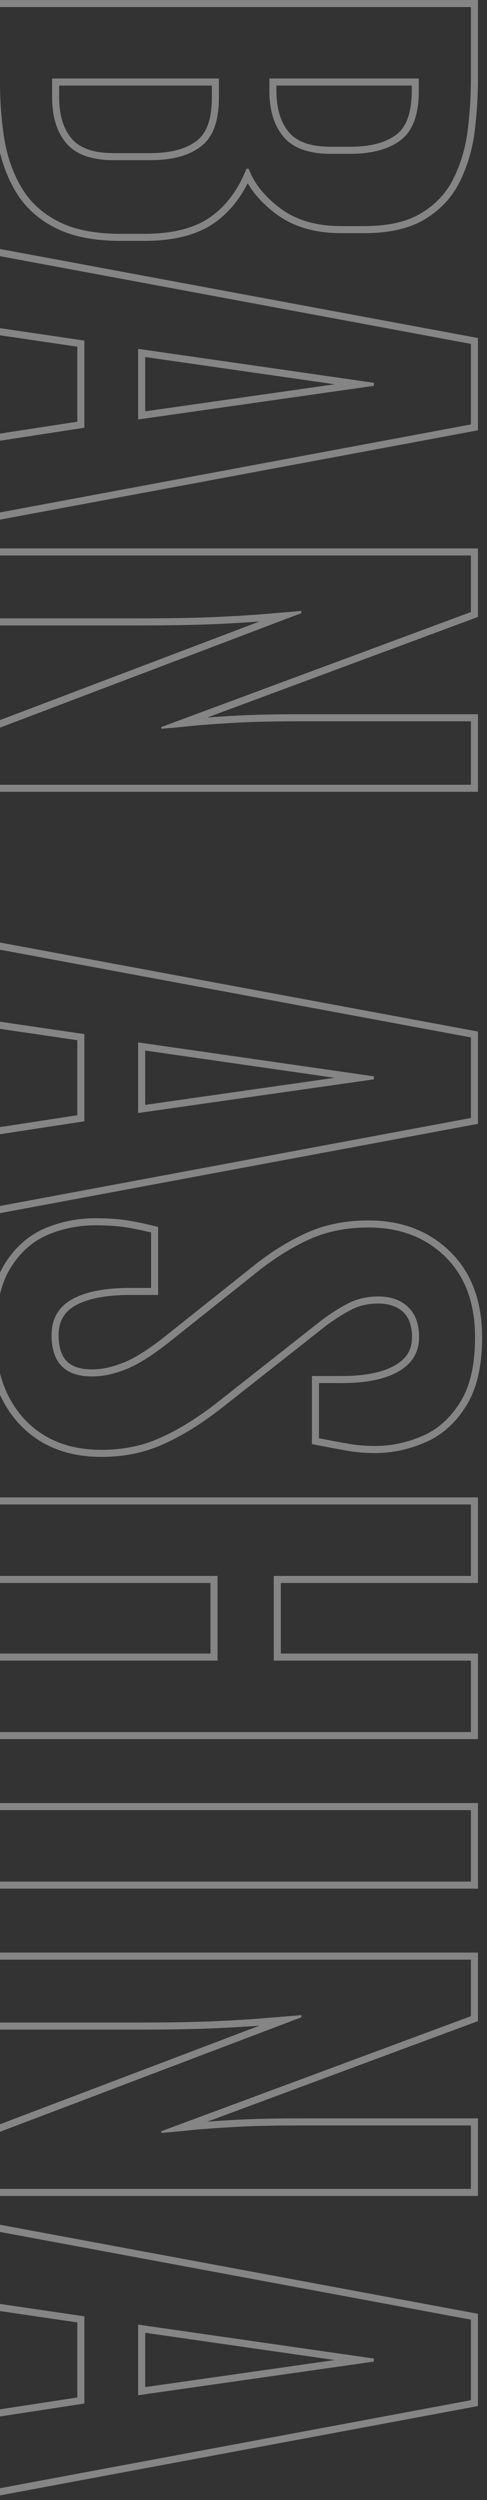<svg width="69" height="354" viewBox="0 0 69 354" fill="none" xmlns="http://www.w3.org/2000/svg">
<rect x="0" y="0" width="69" height="354" fill="#333333" stroke="none"/>
<path opacity="0.4" d="M67.719 340.697L-1 353.532V341.313L10.953 339.478V328.855L-1 327.098V314.836L67.719 327.63V340.697ZM66.719 328.461L0 316.039V326.234L11.953 327.992V340.336L0 342.172V352.328L66.719 339.867V328.461ZM52.969 334.398L19.57 339.164V329.164L52.969 333.969V334.398ZM20.57 330.318V338.011L47.415 334.18L20.57 330.318Z" fill="white"/>
<path opacity="0.4" d="M19.609 286.391C24.115 286.391 27.773 286.326 30.586 286.195C33.398 286.065 35.729 285.922 37.578 285.766C39.427 285.609 41.133 285.466 42.695 285.336V285.648L0 301.859V309.945H66.719V300.961H42.383C38.945 300.961 36.029 301.026 33.633 301.156C31.237 301.286 29.18 301.43 27.461 301.586C25.768 301.768 24.232 301.911 22.852 302.016V301.781L66.719 285.492V277.484H0V286.391H19.609ZM-1 310.945V301.169L-0.354 300.925L36.763 286.831C35.06 286.961 33.016 287.084 30.632 287.194C27.798 287.326 24.122 287.391 19.609 287.391H-1V276.484H67.719V286.188L29.371 300.427C30.636 300.332 32.039 300.242 33.578 300.158C35.998 300.027 38.934 299.961 42.383 299.961H67.719V310.945H-1Z" fill="white"/>
<path opacity="0.4" d="M66.719 266.43V256.312H0V266.43H66.719ZM-1 267.43V255.312H67.719V267.43H-1Z" fill="white"/>
<path opacity="0.4" d="M66.719 223.148V213.031H0V223.148H30.82V235.141H0V245.258H66.719V235.141H38.789V223.148H66.719ZM-1 246.258V234.141H29.82V224.148H-1V212.031H67.719V224.148H39.789V234.141H67.719V246.258H-1Z" fill="white"/>
<path opacity="0.4" d="M18.438 182.367H21.406V174.516C20.026 174.177 18.724 173.917 17.5 173.734C16.276 173.578 14.948 173.5 13.516 173.5C11.146 173.5 8.88 173.956 6.719 174.867C4.557 175.805 2.786 177.406 1.406 179.672C0.052 181.964 -0.625 185.115 -0.625 189.125C-0.625 194.021 0.716 197.94 3.398 200.883C6.107 203.826 9.766 205.297 14.375 205.297C17.448 205.297 20.234 204.724 22.734 203.578C25.26 202.458 27.917 200.818 30.703 198.656L45.625 186.898C46.927 185.935 48.19 185.141 49.414 184.516C50.664 183.891 52.044 183.578 53.555 183.578C55.325 183.578 56.732 184.06 57.773 185.023C58.841 186.013 59.375 187.458 59.375 189.359C59.375 191.443 58.425 193.044 56.523 194.164C54.622 195.284 51.914 195.844 48.398 195.844H45.195V203.656C46.654 203.943 47.982 204.19 49.18 204.398C50.404 204.633 51.732 204.75 53.164 204.75C55.43 204.75 57.643 204.281 59.805 203.344C61.966 202.432 63.75 200.857 65.156 198.617C66.588 196.378 67.305 193.292 67.305 189.359C67.305 184.49 65.885 180.674 63.047 177.914C60.234 175.18 56.615 173.812 52.188 173.812C49.245 173.812 46.575 174.32 44.18 175.336C41.784 176.378 39.388 177.823 36.992 179.672L23.75 190.219C21.38 192.068 19.375 193.305 17.734 193.93C16.094 194.581 14.531 194.906 13.047 194.906C9.219 194.906 7.305 192.953 7.305 189.047H8.305C8.305 190.851 8.746 192.019 9.454 192.741C10.158 193.46 11.292 193.906 13.047 193.906C14.383 193.906 15.82 193.613 17.365 193L17.378 192.995C18.881 192.423 20.792 191.258 23.127 189.437L36.369 178.89L36.381 178.88C38.832 176.988 41.299 175.498 43.781 174.419L43.789 174.415C46.324 173.341 49.128 172.812 52.188 172.812C56.839 172.812 60.72 174.258 63.744 177.197C66.819 180.188 68.305 184.286 68.305 189.359C68.305 193.397 67.572 196.696 65.999 199.156V199.155C64.499 201.542 62.565 203.265 60.193 204.266V204.264C57.914 205.251 55.569 205.75 53.164 205.75C51.678 205.75 50.285 205.629 48.991 205.381C47.789 205.172 46.46 204.924 45.003 204.638L44.195 204.479V194.844H48.398C51.831 194.844 54.334 194.293 56.016 193.303C57.633 192.35 58.375 191.064 58.375 189.359C58.375 187.648 57.901 186.504 57.096 185.757L57.095 185.758C56.281 185.005 55.139 184.578 53.555 184.578C52.19 184.578 50.967 184.859 49.869 185.406L49.429 185.638C48.4 186.194 47.334 186.878 46.231 187.693L31.322 199.441L31.316 199.446C28.487 201.641 25.765 203.327 23.151 204.487L22.651 204.707C20.138 205.772 17.375 206.297 14.375 206.297C9.533 206.297 5.59 204.74 2.663 201.56L2.659 201.557C-0.227 198.39 -1.625 194.21 -1.625 189.125C-1.625 185.02 -0.935 181.668 0.545 179.163L0.552 179.151C2.025 176.733 3.947 174.98 6.321 173.95L6.33 173.945C8.616 172.981 11.014 172.5 13.516 172.5C14.984 172.5 16.355 172.58 17.627 172.742L17.637 172.744L17.648 172.745C18.906 172.933 20.239 173.199 21.645 173.544L22.406 173.731V183.367H18.438C14.924 183.367 12.366 183.906 10.655 184.875L10.368 185.05C8.983 185.953 8.305 187.245 8.305 189.047H7.305C7.305 186.781 8.255 185.102 10.156 184.008C12.083 182.914 14.844 182.367 18.438 182.367Z" fill="white"/>
<path opacity="0.4" d="M67.719 159.135L-1 171.97V159.751L10.953 157.915V147.293L-1 145.535V133.273L67.719 146.067V159.135ZM66.719 146.898L0 134.477V144.672L11.953 146.43V158.773L0 160.609V170.766L66.719 158.305V146.898ZM52.969 152.836L19.57 157.602V147.602L52.969 152.406V152.836ZM20.57 148.756V156.448L47.415 152.617L20.57 148.756Z" fill="white"/>
<path opacity="0.4" d="M19.609 87.562C24.115 87.562 27.773 87.497 30.586 87.367C33.398 87.237 35.729 87.094 37.578 86.938C39.427 86.781 41.133 86.638 42.695 86.508V86.82L0 103.031V111.117H66.719V102.133H42.383C38.945 102.133 36.029 102.198 33.633 102.328C31.237 102.458 29.18 102.602 27.461 102.758C25.768 102.94 24.232 103.083 22.852 103.188V102.953L66.719 86.664V78.656H0V87.562H19.609ZM-1 112.117V102.341L-0.354 102.097L36.763 88.003C35.06 88.133 33.016 88.256 30.632 88.366C27.798 88.497 24.122 88.562 19.609 88.562H-1V77.656H67.719V87.359L29.371 101.599C30.636 101.504 32.039 101.414 33.578 101.33C35.998 101.199 38.934 101.133 42.383 101.133H67.719V112.117H-1Z" fill="white"/>
<path opacity="0.4" d="M67.719 60.932L-1 73.767V61.548L10.953 59.712V49.09L-1 47.332V35.07L67.719 47.864V60.932ZM66.719 48.695L0 36.273V46.469L11.953 48.227V60.57L0 62.406V72.562L66.719 60.102V48.695ZM52.969 54.633L19.57 59.398V49.398L52.969 54.203V54.633ZM20.57 50.553V58.245L47.415 54.414L20.57 50.553Z" fill="white"/>
<path opacity="0.4" d="M17.07 33.109H20.469C24.427 33.109 27.526 32.328 29.766 30.766C32.005 29.203 33.724 26.912 34.922 23.891H35.234C35.99 25.948 37.474 27.81 39.688 29.477C41.927 31.169 44.818 32.016 48.359 32.016H51.602C55.091 32.016 57.852 31.365 59.883 30.062C61.914 28.787 63.411 27.107 64.375 25.023C65.365 22.94 66.003 20.688 66.289 18.266C66.576 15.844 66.719 13.5 66.719 11.234H67.719C67.719 13.542 67.573 15.925 67.282 18.383C66.984 20.906 66.317 23.265 65.278 25.452V25.451C64.231 27.712 62.604 29.532 60.423 30.904C58.174 32.346 55.202 33.016 51.602 33.016H48.359C44.658 33.016 41.541 32.129 39.087 30.274L39.086 30.275C37.357 28.974 36.017 27.53 35.098 25.939C33.9 28.31 32.319 30.204 30.338 31.586C27.87 33.307 24.544 34.109 20.469 34.109H17.07C13.356 34.109 10.242 33.509 7.788 32.241L7.787 32.242C5.394 31.018 3.529 29.317 2.228 27.138C0.959 25.015 0.101 22.604 -0.36 19.919L-0.362 19.909C-0.788 17.274 -1 14.512 -1 11.625V0L67.719 0V11.234H66.719V1L0 1V11.625C0 14.463 0.208 17.172 0.625 19.75C1.068 22.328 1.888 24.62 3.086 26.625C4.284 28.63 6.003 30.206 8.242 31.352C10.508 32.523 13.45 33.109 17.07 33.109ZM16.094 21.68H21.289C24.293 21.68 26.437 21.051 27.861 19.939L27.868 19.934L27.875 19.928C29.2 18.928 30.016 17.014 30.016 13.812V12.117L8.383 12.117V13.812H7.383V11.117L31.016 11.117V13.812C31.016 17.146 30.169 19.451 28.477 20.727C26.81 22.029 24.414 22.68 21.289 22.68H16.094C12.969 22.68 10.729 21.872 9.375 20.258C8.047 18.669 7.383 16.521 7.383 13.812H8.383C8.383 16.36 9.006 18.257 10.143 19.616C11.23 20.912 13.12 21.68 16.094 21.68ZM46.875 20.781H49.609C52.584 20.781 54.733 20.154 56.188 19.035C57.521 18.009 58.336 16.074 58.336 12.875V12.117L39.164 12.117V12.875H38.164V11.117L59.336 11.117V12.875C59.336 16.208 58.49 18.526 56.797 19.828C55.104 21.13 52.708 21.781 49.609 21.781H46.875C43.75 21.781 41.51 20.974 40.156 19.359C38.828 17.745 38.164 15.583 38.164 12.875H39.164C39.164 15.421 39.787 17.335 40.929 18.724C42.017 20.015 43.905 20.781 46.875 20.781Z" fill="white"/>
</svg>
